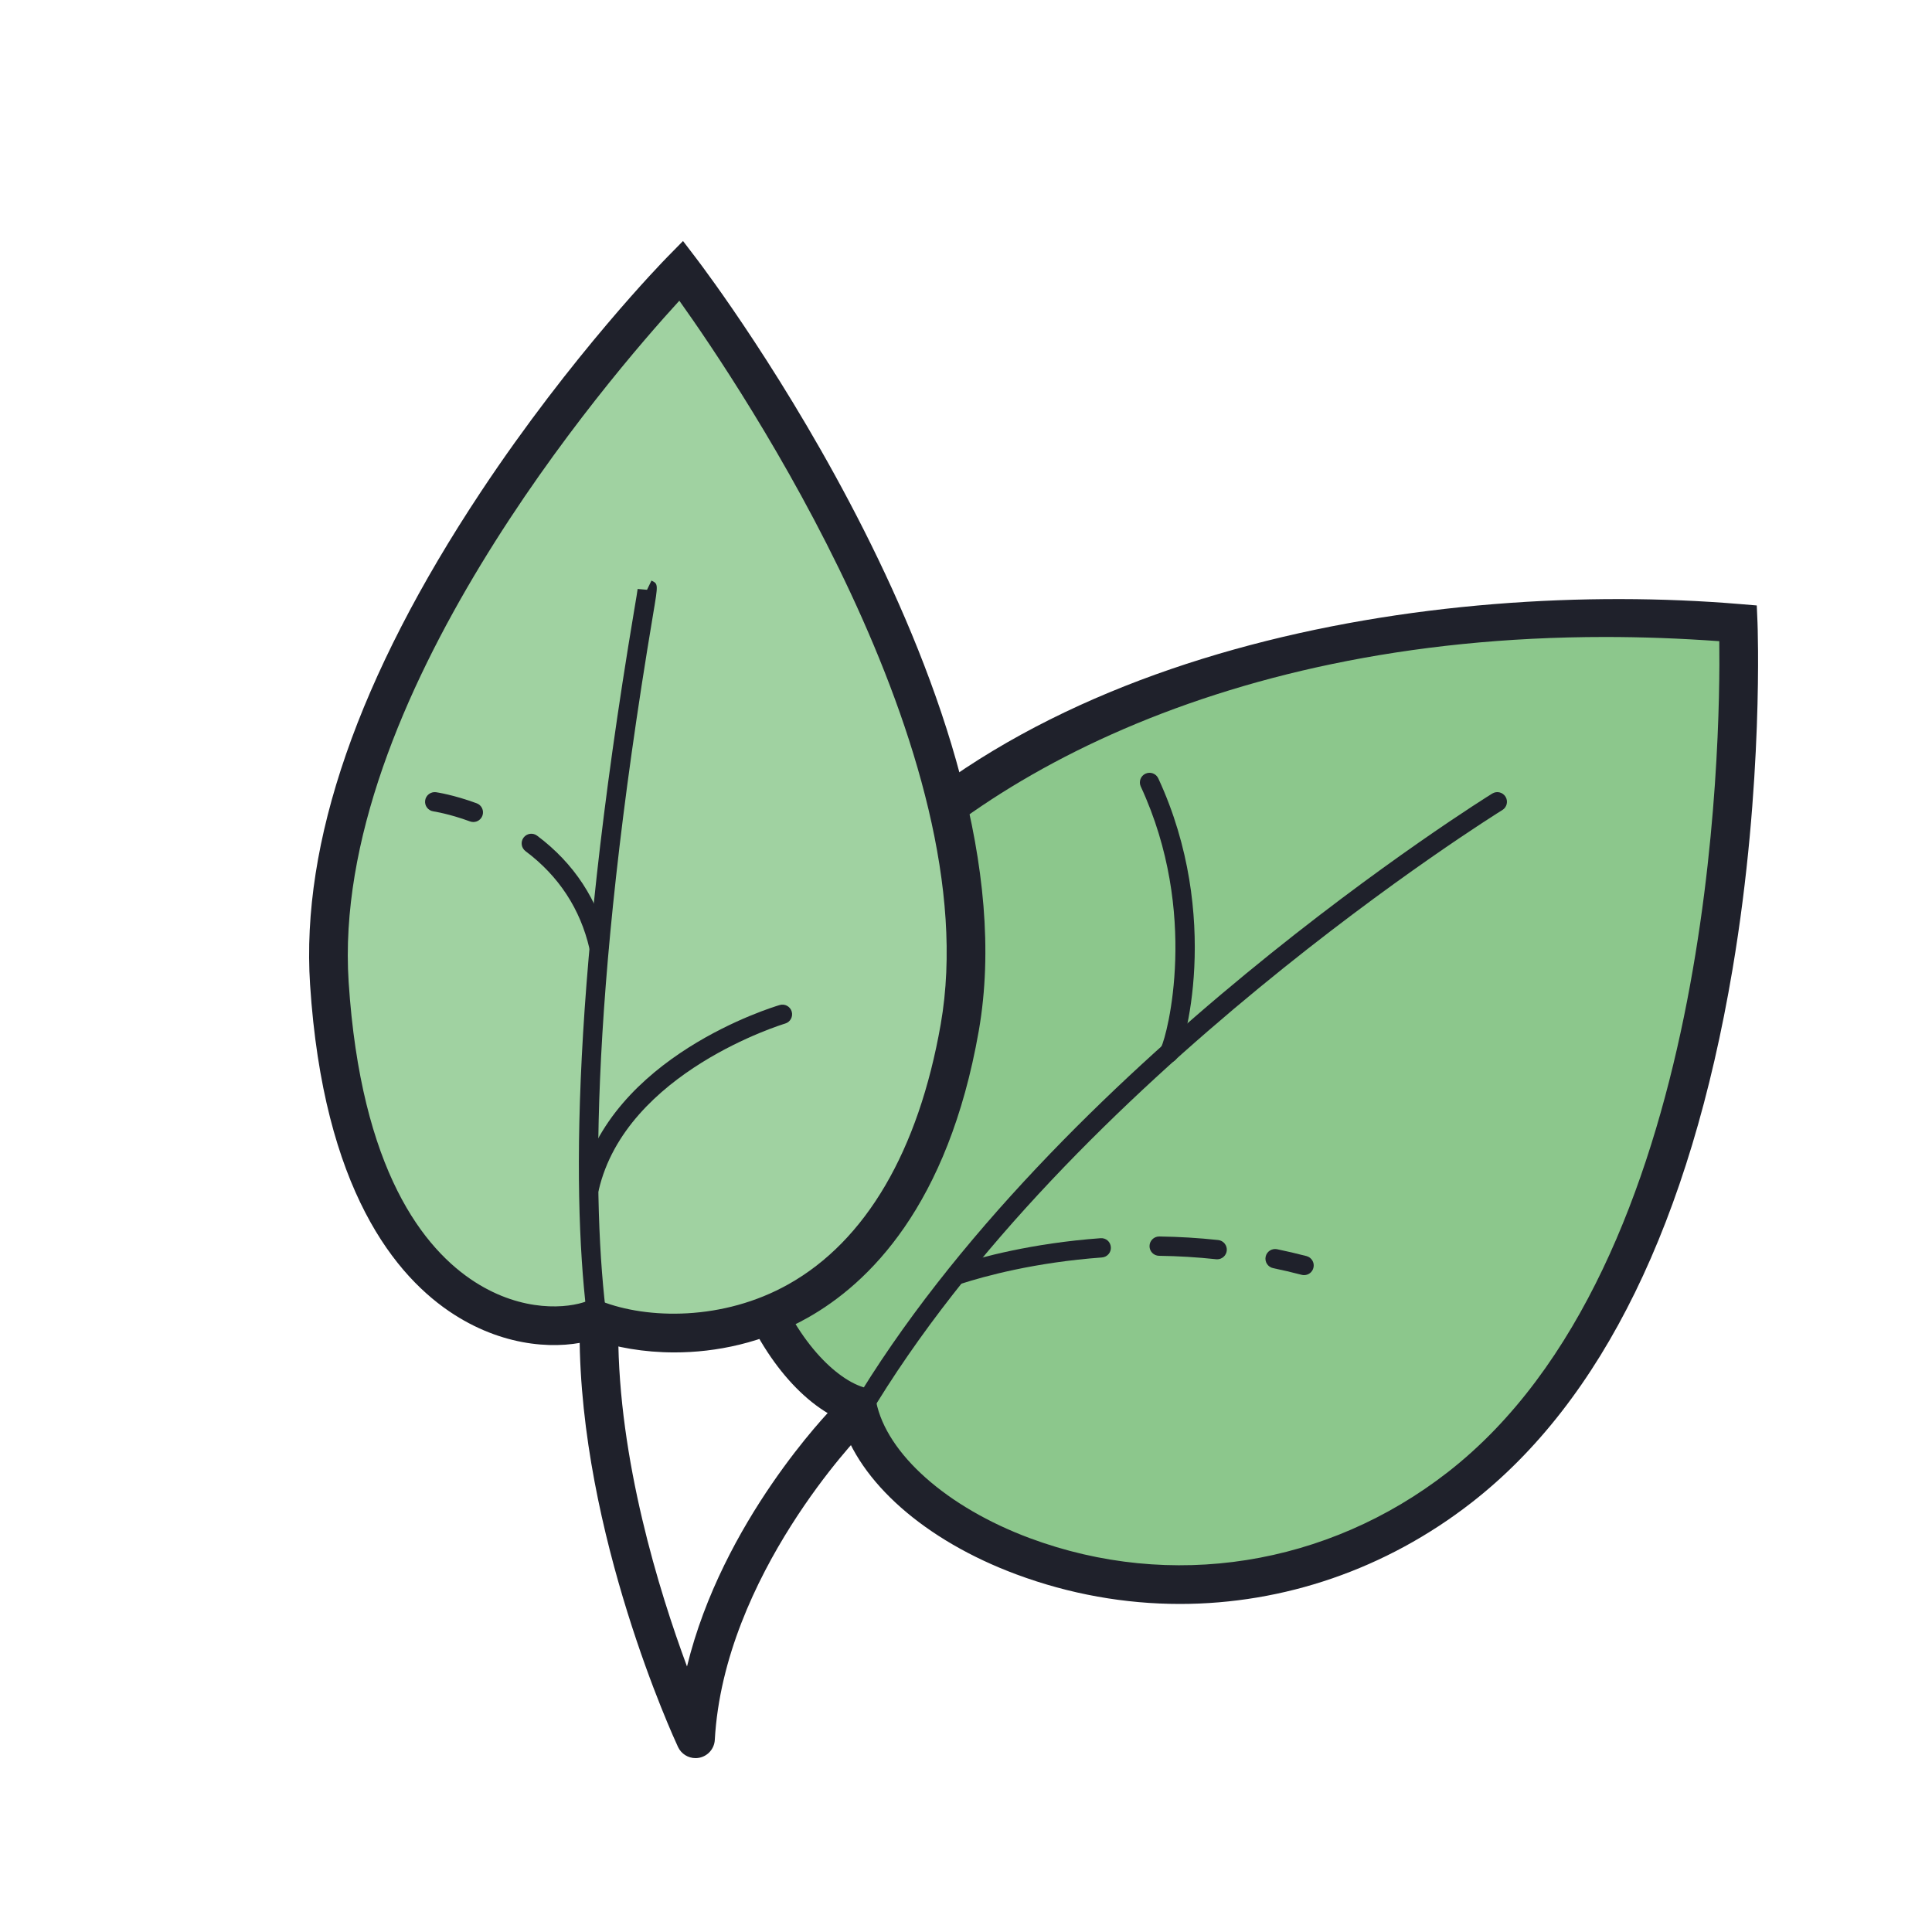 <svg xmlns="http://www.w3.org/2000/svg"  viewBox="0 0 100 100" width="100px" height="100px"><path fill="#8cc78c" d="M89.969,32.262c0,0,1.393,32.421-14.418,44.727c-12.977,10.1-29.739,2.975-31.181-4.238 c-4.596-1.444-10.634-13.075-1.983-24.618C52.058,35.228,72.665,30.82,89.969,32.262z"/><path fill="#1f212b" d="M61.072,83.02c-2.844,0-5.707-0.504-8.467-1.531c-4.733-1.761-8.149-4.784-9.081-7.99 c-2.324-1.025-4.501-3.865-5.652-7.438c-1.943-6.032-0.589-12.785,3.715-18.528c10.572-14.107,32.716-17.582,48.465-16.268 l0.878,0.073l0.038,0.88c0.003,0.082,0.334,8.322-1.293,17.958c-2.204,13.053-6.749,22.339-13.51,27.601 C71.729,81.231,66.432,83.02,61.072,83.02z M83.082,32.97c-20.573,0-34.199,8.163-39.894,15.762 c-5.353,7.143-4.436,13.539-3.412,16.716c1.185,3.678,3.367,5.87,4.894,6.349l0.565,0.177l0.116,0.581 c0.538,2.691,3.66,5.462,7.953,7.06c7.307,2.718,15.394,1.441,21.633-3.415C88.72,65.472,89.059,38.427,88.99,33.188 C86.962,33.041,84.99,32.97,83.082,32.97z"/><path fill="#a0d2a1" d="M35.257,14c0,0-19.329,19.69-18.21,36.894c1.118,17.204,10.438,18.639,13.7,17.384 c4.568,1.793,16.039,1.401,18.928-15.087C52.564,36.703,35.257,14,35.257,14z"/><path fill="#1f212b" d="M34.909,70.001c-1.597,0-3.041-0.268-4.177-0.662c-1.713,0.515-4.485,0.457-7.223-1.294 c-3.022-1.934-6.77-6.468-7.46-17.085c-0.479-7.358,2.5-15.943,8.85-25.517c4.691-7.071,9.444-11.939,9.645-12.144l0.809-0.824 l0.7,0.918c0.717,0.941,17.539,23.244,14.607,39.97c-1.586,9.05-5.7,13.072-8.871,14.853 C39.469,69.519,37.051,70.001,34.909,70.001z M30.75,67.206l0.362,0.142c2.386,0.936,6.309,1.029,9.698-0.875 c4.007-2.25,6.732-6.902,7.881-13.455c2.451-13.987-10.351-33-13.529-37.453c-3.618,3.951-18.063,20.701-17.116,35.265 c0.636,9.782,3.909,13.845,6.542,15.53c2.478,1.586,4.812,1.365,5.8,0.985L30.75,67.206z"/><path fill="#1f212b" d="M36,91c-0.383,0-0.739-0.22-0.906-0.577C34.886,89.978,30.011,79.404,30,69.001 c0-0.552,0.447-1,0.999-1.001c0,0,0,0,0.001,0c0.552,0,1,0.447,1,0.999c0.007,6.55,2.109,13.346,3.559,17.258 C37.39,78.743,42.9,73.064,43.17,72.79c0.386-0.394,1.02-0.398,1.413-0.012c0.394,0.387,0.4,1.02,0.013,1.414 c-0.071,0.073-7.125,7.358-7.598,15.864c-0.025,0.458-0.359,0.839-0.809,0.926C36.126,90.994,36.062,91,36,91z"/><path fill="#1f212b" d="M44.482,73.643c-0.087,0-0.175-0.022-0.255-0.07c-0.237-0.141-0.315-0.448-0.174-0.685 c10.544-17.745,32.959-31.675,33.185-31.813c0.236-0.146,0.542-0.072,0.688,0.164c0.145,0.235,0.071,0.543-0.164,0.688 c-0.223,0.137-22.433,13.942-32.85,31.473C44.819,73.556,44.653,73.643,44.482,73.643z"/><path fill="#1f212b" d="M67.5,66c-0.042,0-0.084-0.005-0.127-0.016c-0.496-0.13-0.988-0.244-1.475-0.345 c-0.271-0.056-0.444-0.321-0.389-0.591c0.056-0.271,0.319-0.443,0.591-0.389c0.504,0.104,1.013,0.223,1.525,0.356 c0.267,0.07,0.427,0.343,0.357,0.61C67.925,65.851,67.722,66,67.5,66z"/><path fill="#1f212b" d="M63,65.181c-0.018,0-0.036-0.001-0.054-0.003c-0.993-0.106-1.959-0.164-2.954-0.178 c-0.276-0.004-0.497-0.23-0.493-0.507C59.504,64.219,59.727,64,60,64c0.002,0,0.004,0,0.007,0c1.026,0.014,2.022,0.074,3.046,0.184 c0.274,0.029,0.473,0.276,0.444,0.55C63.47,64.99,63.253,65.181,63,65.181z"/><path fill="#1f212b" d="M49.555,66.478c-0.217,0-0.45-0.102-0.525-0.29c-0.097-0.245,0.018-0.526,0.255-0.64 c0.036-0.017,0.074-0.03,0.111-0.038c1.36-0.438,4.028-1.162,7.567-1.421c0.286-0.021,0.515,0.187,0.535,0.462 c0.021,0.275-0.187,0.515-0.462,0.535c-3.462,0.254-6.056,0.963-7.294,1.363C49.685,66.469,49.621,66.478,49.555,66.478z"/><path fill="#1f212b" d="M60.5,55c-0.125,0-0.251-0.047-0.349-0.142c-0.184-0.179-0.201-0.463-0.049-0.662 c0.311-0.599,1.982-6.932-1.056-13.486c-0.116-0.25-0.007-0.548,0.243-0.664c0.253-0.116,0.549-0.007,0.664,0.243 c3.305,7.129,1.364,14.087,0.905,14.559C60.76,54.949,60.63,55,60.5,55z"/><path fill="#1f212b" d="M31,69.5c-0.245,0-0.458-0.179-0.494-0.428c-0.841-5.785-1.122-16.984,2.319-37.482 c0.104-0.622,0.17-1.005,0.179-1.105l0.486,0.042l0.23-0.476c0.349,0.17,0.349,0.17,0.091,1.705 c-3.42,20.371-3.147,31.459-2.316,37.173c0.04,0.273-0.149,0.527-0.423,0.566C31.047,69.499,31.023,69.5,31,69.5z"/><path fill="#1f212b" d="M31,49.5c-0.228,0-0.433-0.156-0.487-0.388c-0.477-2.067-1.591-3.768-3.312-5.057 c-0.221-0.166-0.266-0.479-0.101-0.7c0.165-0.221,0.479-0.267,0.7-0.101c1.915,1.434,3.156,3.329,3.688,5.633 c0.062,0.269-0.106,0.538-0.375,0.6C31.075,49.496,31.037,49.5,31,49.5z"/><path fill="#1f212b" d="M24.5,42.547c-0.058,0-0.116-0.01-0.173-0.031c-1.089-0.401-1.891-0.52-1.898-0.521 c-0.273-0.04-0.463-0.293-0.423-0.566c0.04-0.273,0.294-0.462,0.565-0.424c0.037,0.005,0.906,0.133,2.102,0.573 c0.259,0.095,0.392,0.383,0.296,0.642C24.895,42.422,24.704,42.547,24.5,42.547z"/><path fill="#1f212b" d="M30.5,62c-0.037,0-0.075-0.004-0.113-0.013c-0.269-0.062-0.437-0.331-0.375-0.6 c1.548-6.708,9.988-9.262,10.346-9.367c0.266-0.078,0.543,0.074,0.621,0.338c0.078,0.265-0.073,0.542-0.338,0.621 c-0.082,0.024-8.238,2.499-9.654,8.633C30.934,61.844,30.728,62,30.5,62z"/></svg>